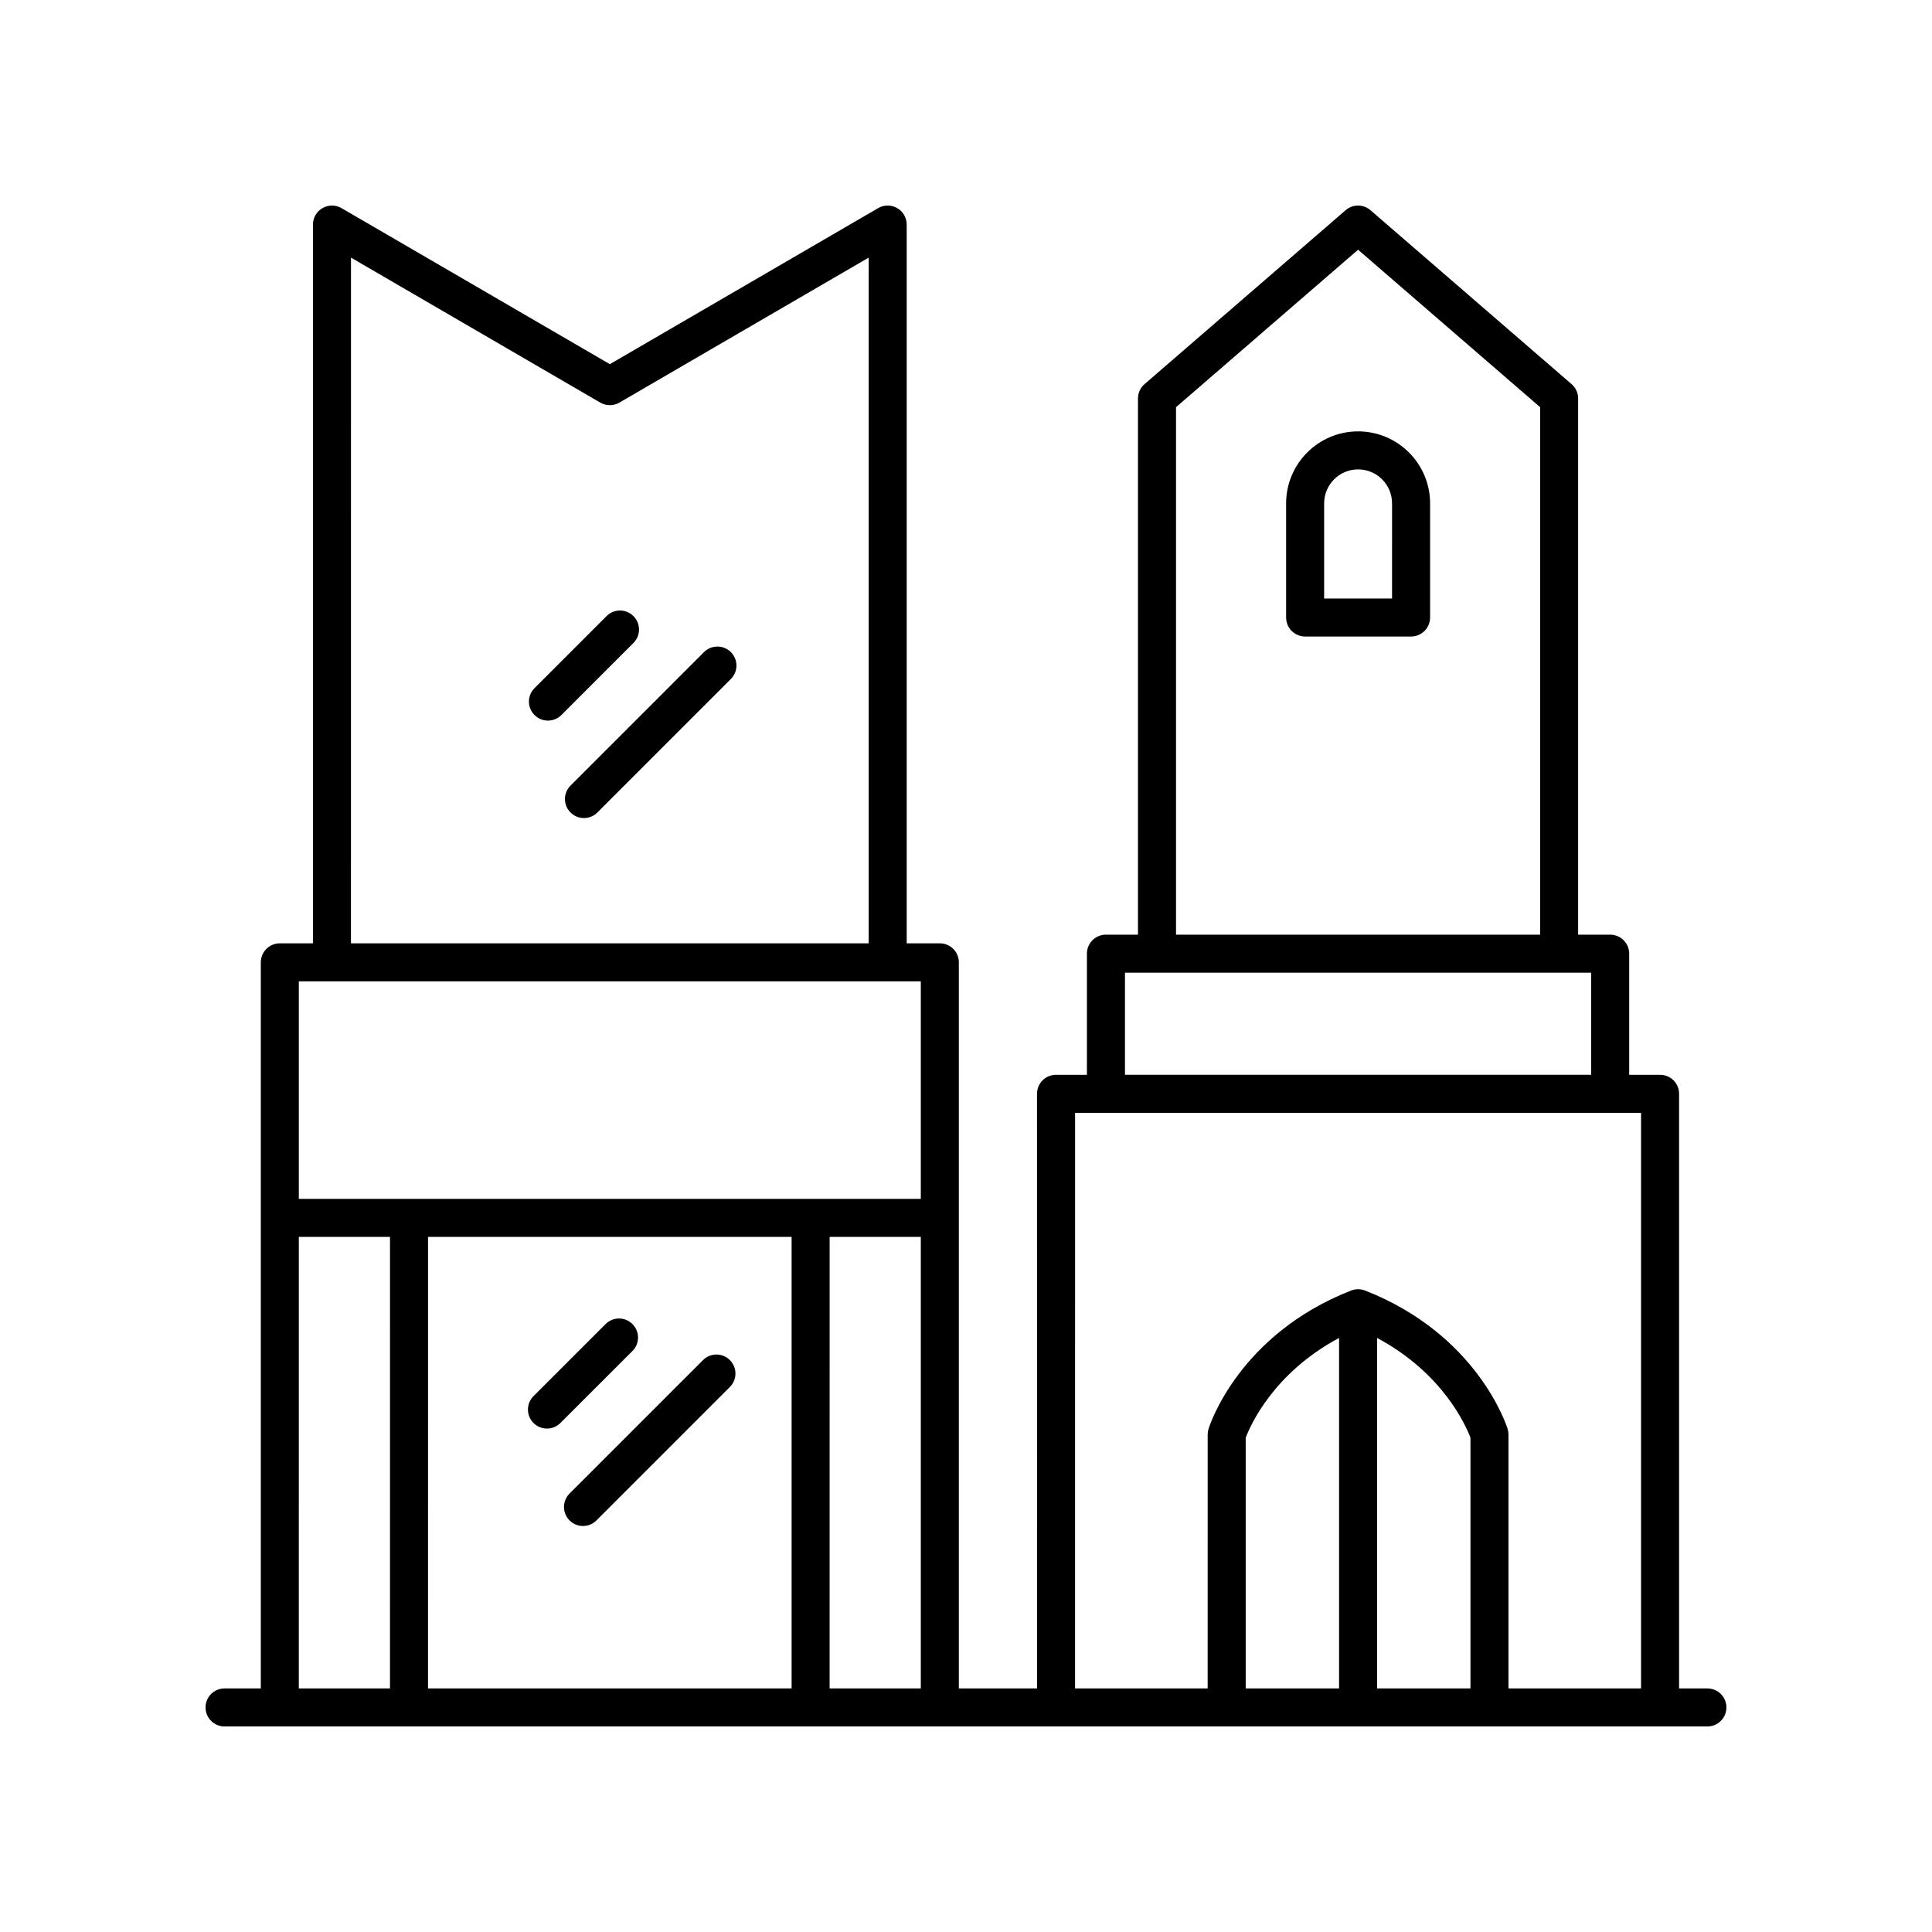 <?xml version="1.0" encoding="UTF-8"?>
<!-- The Best Svg Icon site in the world: iconSvg.co, Visit us! https://iconsvg.co -->
<svg fill="#000000" width="800px" height="800px" version="1.1" viewBox="144 144 512 512" xmlns="http://www.w3.org/2000/svg">
 <g>
  <path d="m596.48 591.45h-7.504v-157.58c0-2.785-2.254-5.039-5.039-5.039h-8.184v-32.098c0-2.785-2.254-5.039-5.039-5.039h-8.492v-142.09c0-1.461-0.633-2.856-1.742-3.809l-53.285-46.086c-1.891-1.645-4.703-1.645-6.594 0l-53.285 46.086c-1.105 0.953-1.742 2.348-1.742 3.809v142.09h-8.492c-2.785 0-5.039 2.254-5.039 5.039v32.098h-8.184c-2.785 0-5.039 2.254-5.039 5.039l0.012 157.58h-20.727v-192.42c0-2.785-2.254-5.039-5.039-5.039h-8.781v-190.48c0-1.801-0.965-3.469-2.523-4.367-1.566-0.898-3.492-0.895-5.047 0.016l-71.098 41.348-71.105-41.348c-1.551-0.906-3.477-0.91-5.047-0.016-1.562 0.898-2.527 2.566-2.527 4.367v190.48h-8.777c-2.785 0-5.039 2.254-5.039 5.039v192.42h-9.613c-2.785 0-5.039 2.254-5.039 5.039s2.254 5.039 5.039 5.039h392.97c2.785 0 5.039-2.254 5.039-5.039s-2.254-5.039-5.039-5.039zm-140.82-339.54 48.246-41.727 48.246 41.727v139.79l-96.492-0.004zm-13.531 149.86h123.55v27.059h-123.55zm-13.219 37.137h149.99v152.54h-35.141v-67.281c0-0.508-0.078-1.008-0.227-1.496-0.316-1.012-8.062-25.02-37.789-36.672-1.18-0.461-2.5-0.461-3.68 0-29.727 11.656-37.477 35.66-37.789 36.672-0.148 0.488-0.227 0.988-0.227 1.496l-0.004 67.281h-35.141zm69.957 152.54h-24.742v-66.426c1.211-3.231 7.312-17.133 24.742-26.453zm10.078-92.875c17.453 9.328 23.547 23.254 24.742 26.445v66.43h-24.742zm-155.16-26.789v119.66h-96.355l0.004-119.66zm10.078 0h24.16v119.66h-24.164zm-126.85-259.51 66.066 38.422c1.566 0.914 3.504 0.914 5.066 0l66.062-38.422v181.72h-137.2zm151.01 191.8v57.637l-164.83 0.004v-57.641zm-164.83 67.715h24.164l-0.004 119.66h-24.164z"/>
  <path d="m503.91 258.32c-10.52 0-19.074 8.555-19.074 19.074v30.25c0 2.785 2.254 5.039 5.039 5.039h28.074c2.785 0 5.039-2.254 5.039-5.039v-30.25c-0.004-10.516-8.559-19.074-19.078-19.074zm8.996 44.285h-17.996v-25.211c0-4.965 4.035-9 9-9s9 4.035 9 9z"/>
  <path d="m311.87 307.27c-1.969-1.969-5.156-1.969-7.125 0l-19.094 19.094c-1.969 1.969-1.969 5.156 0 7.125 0.984 0.984 2.273 1.477 3.562 1.477 1.289 0 2.578-0.492 3.562-1.477l19.094-19.094c1.969-1.969 1.969-5.156 0-7.125z"/>
  <path d="m337.69 316.82c-1.969-1.969-5.156-1.969-7.125 0l-35.371 35.371c-1.969 1.969-1.969 5.156 0 7.125 0.984 0.984 2.273 1.477 3.562 1.477 1.289 0 2.578-0.492 3.562-1.477l35.371-35.371c1.969-1.969 1.969-5.156 0-7.125z"/>
  <path d="m285.39 521.11c0.984 0.984 2.273 1.477 3.562 1.477 1.289 0 2.578-0.492 3.562-1.477l19.094-19.09c1.969-1.969 1.969-5.156 0-7.125s-5.156-1.969-7.125 0l-19.094 19.09c-1.969 1.969-1.969 5.156 0 7.125z"/>
  <path d="m294.94 546.93c0.984 0.984 2.273 1.477 3.562 1.477s2.578-0.492 3.562-1.477l35.363-35.363c1.969-1.969 1.969-5.156 0-7.125s-5.156-1.969-7.125 0l-35.363 35.363c-1.969 1.969-1.969 5.156 0 7.125z"/>
 </g>
</svg>